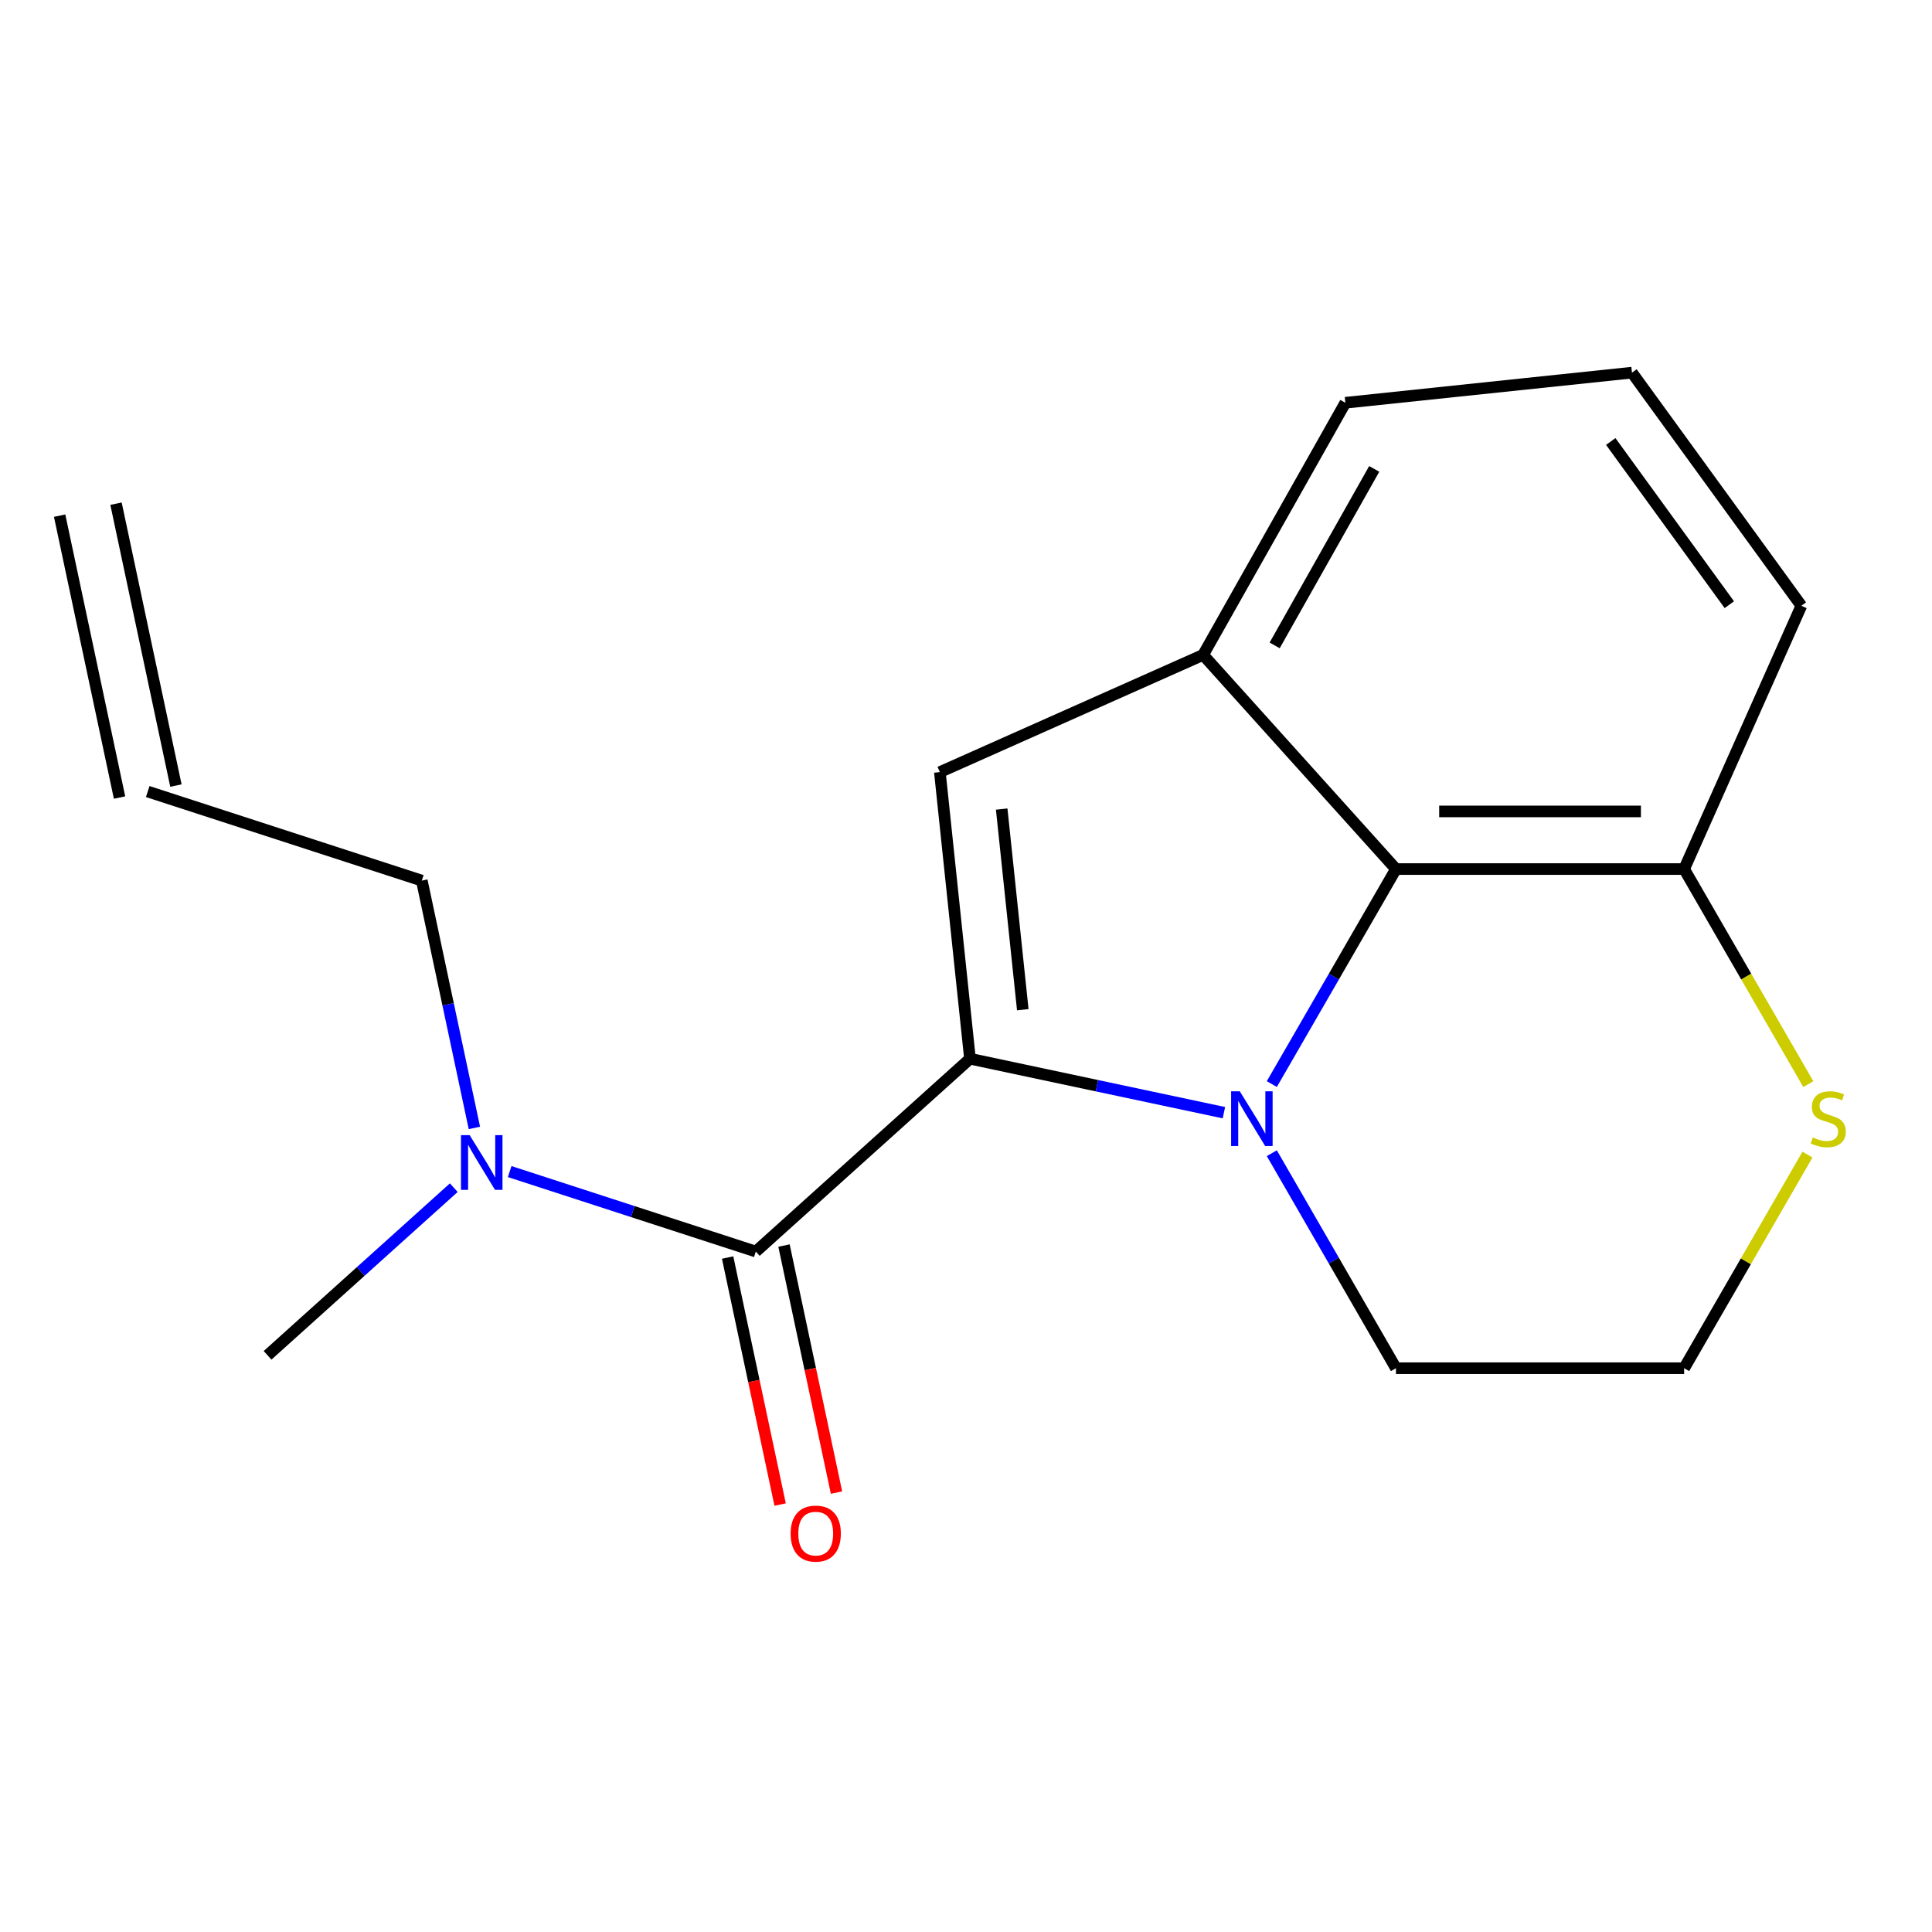<?xml version='1.0' encoding='iso-8859-1'?>
<svg version='1.1' baseProfile='full'
              xmlns='http://www.w3.org/2000/svg'
                      xmlns:rdkit='http://www.rdkit.org/xml'
                      xmlns:xlink='http://www.w3.org/1999/xlink'
                  xml:space='preserve'
width='1000px' height='1000px' viewBox='0 0 1000 1000'>
<!-- END OF HEADER -->
<rect style='opacity:1.0;fill:#FFFFFF;stroke:none' width='1000' height='1000' x='0' y='0'> </rect>
<path class='bond-0' d='M 502.058,547.99 L 567.776,561.959' style='fill:none;fill-rule:evenodd;stroke:#000000;stroke-width:6px;stroke-linecap:butt;stroke-linejoin:miter;stroke-opacity:1' />
<path class='bond-0' d='M 567.776,561.959 L 633.494,575.927' style='fill:none;fill-rule:evenodd;stroke:#0000FF;stroke-width:6px;stroke-linecap:butt;stroke-linejoin:miter;stroke-opacity:1' />
<path class='bond-1' d='M 502.058,547.99 L 486.467,399.643' style='fill:none;fill-rule:evenodd;stroke:#000000;stroke-width:6px;stroke-linecap:butt;stroke-linejoin:miter;stroke-opacity:1' />
<path class='bond-1' d='M 529.389,522.619 L 518.475,418.776' style='fill:none;fill-rule:evenodd;stroke:#000000;stroke-width:6px;stroke-linecap:butt;stroke-linejoin:miter;stroke-opacity:1' />
<path class='bond-2' d='M 502.058,547.99 L 391.208,647.8' style='fill:none;fill-rule:evenodd;stroke:#000000;stroke-width:6px;stroke-linecap:butt;stroke-linejoin:miter;stroke-opacity:1' />
<path class='bond-3' d='M 658.291,561.114 L 690.418,505.468' style='fill:none;fill-rule:evenodd;stroke:#0000FF;stroke-width:6px;stroke-linecap:butt;stroke-linejoin:miter;stroke-opacity:1' />
<path class='bond-3' d='M 690.418,505.468 L 722.545,449.823' style='fill:none;fill-rule:evenodd;stroke:#000000;stroke-width:6px;stroke-linecap:butt;stroke-linejoin:miter;stroke-opacity:1' />
<path class='bond-9' d='M 658.291,596.892 L 690.418,652.537' style='fill:none;fill-rule:evenodd;stroke:#0000FF;stroke-width:6px;stroke-linecap:butt;stroke-linejoin:miter;stroke-opacity:1' />
<path class='bond-9' d='M 690.418,652.537 L 722.545,708.183' style='fill:none;fill-rule:evenodd;stroke:#000000;stroke-width:6px;stroke-linecap:butt;stroke-linejoin:miter;stroke-opacity:1' />
<path class='bond-4' d='M 486.467,399.643 L 622.735,338.972' style='fill:none;fill-rule:evenodd;stroke:#000000;stroke-width:6px;stroke-linecap:butt;stroke-linejoin:miter;stroke-opacity:1' />
<path class='bond-5' d='M 391.208,647.8 L 327.511,627.104' style='fill:none;fill-rule:evenodd;stroke:#000000;stroke-width:6px;stroke-linecap:butt;stroke-linejoin:miter;stroke-opacity:1' />
<path class='bond-5' d='M 327.511,627.104 L 263.813,606.407' style='fill:none;fill-rule:evenodd;stroke:#0000FF;stroke-width:6px;stroke-linecap:butt;stroke-linejoin:miter;stroke-opacity:1' />
<path class='bond-8' d='M 376.617,650.901 L 390.206,714.829' style='fill:none;fill-rule:evenodd;stroke:#000000;stroke-width:6px;stroke-linecap:butt;stroke-linejoin:miter;stroke-opacity:1' />
<path class='bond-8' d='M 390.206,714.829 L 403.794,778.757' style='fill:none;fill-rule:evenodd;stroke:#FF0000;stroke-width:6px;stroke-linecap:butt;stroke-linejoin:miter;stroke-opacity:1' />
<path class='bond-8' d='M 405.798,644.699 L 419.387,708.627' style='fill:none;fill-rule:evenodd;stroke:#000000;stroke-width:6px;stroke-linecap:butt;stroke-linejoin:miter;stroke-opacity:1' />
<path class='bond-8' d='M 419.387,708.627 L 432.975,772.554' style='fill:none;fill-rule:evenodd;stroke:#FF0000;stroke-width:6px;stroke-linecap:butt;stroke-linejoin:miter;stroke-opacity:1' />
<path class='bond-6' d='M 722.545,449.823 L 871.709,449.823' style='fill:none;fill-rule:evenodd;stroke:#000000;stroke-width:6px;stroke-linecap:butt;stroke-linejoin:miter;stroke-opacity:1' />
<path class='bond-6' d='M 744.92,419.99 L 849.335,419.99' style='fill:none;fill-rule:evenodd;stroke:#000000;stroke-width:6px;stroke-linecap:butt;stroke-linejoin:miter;stroke-opacity:1' />
<path class='bond-18' d='M 722.545,449.823 L 622.735,338.972' style='fill:none;fill-rule:evenodd;stroke:#000000;stroke-width:6px;stroke-linecap:butt;stroke-linejoin:miter;stroke-opacity:1' />
<path class='bond-13' d='M 622.735,338.972 L 696.356,208.47' style='fill:none;fill-rule:evenodd;stroke:#000000;stroke-width:6px;stroke-linecap:butt;stroke-linejoin:miter;stroke-opacity:1' />
<path class='bond-13' d='M 659.761,334.055 L 711.296,242.704' style='fill:none;fill-rule:evenodd;stroke:#000000;stroke-width:6px;stroke-linecap:butt;stroke-linejoin:miter;stroke-opacity:1' />
<path class='bond-14' d='M 245.542,583.817 L 231.936,519.809' style='fill:none;fill-rule:evenodd;stroke:#0000FF;stroke-width:6px;stroke-linecap:butt;stroke-linejoin:miter;stroke-opacity:1' />
<path class='bond-14' d='M 231.936,519.809 L 218.331,455.801' style='fill:none;fill-rule:evenodd;stroke:#000000;stroke-width:6px;stroke-linecap:butt;stroke-linejoin:miter;stroke-opacity:1' />
<path class='bond-17' d='M 234.875,614.734 L 186.684,658.125' style='fill:none;fill-rule:evenodd;stroke:#0000FF;stroke-width:6px;stroke-linecap:butt;stroke-linejoin:miter;stroke-opacity:1' />
<path class='bond-17' d='M 186.684,658.125 L 138.494,701.516' style='fill:none;fill-rule:evenodd;stroke:#000000;stroke-width:6px;stroke-linecap:butt;stroke-linejoin:miter;stroke-opacity:1' />
<path class='bond-16' d='M 871.709,449.823 L 932.38,313.554' style='fill:none;fill-rule:evenodd;stroke:#000000;stroke-width:6px;stroke-linecap:butt;stroke-linejoin:miter;stroke-opacity:1' />
<path class='bond-19' d='M 871.709,449.823 L 903.848,505.488' style='fill:none;fill-rule:evenodd;stroke:#000000;stroke-width:6px;stroke-linecap:butt;stroke-linejoin:miter;stroke-opacity:1' />
<path class='bond-19' d='M 903.848,505.488 L 935.986,561.154' style='fill:none;fill-rule:evenodd;stroke:#CCCC00;stroke-width:6px;stroke-linecap:butt;stroke-linejoin:miter;stroke-opacity:1' />
<path class='bond-7' d='M 935.548,597.612 L 903.629,652.897' style='fill:none;fill-rule:evenodd;stroke:#CCCC00;stroke-width:6px;stroke-linecap:butt;stroke-linejoin:miter;stroke-opacity:1' />
<path class='bond-7' d='M 903.629,652.897 L 871.709,708.183' style='fill:none;fill-rule:evenodd;stroke:#000000;stroke-width:6px;stroke-linecap:butt;stroke-linejoin:miter;stroke-opacity:1' />
<path class='bond-12' d='M 722.545,708.183 L 871.709,708.183' style='fill:none;fill-rule:evenodd;stroke:#000000;stroke-width:6px;stroke-linecap:butt;stroke-linejoin:miter;stroke-opacity:1' />
<path class='bond-10' d='M 76.468,409.707 L 218.331,455.801' style='fill:none;fill-rule:evenodd;stroke:#000000;stroke-width:6px;stroke-linecap:butt;stroke-linejoin:miter;stroke-opacity:1' />
<path class='bond-11' d='M 91.058,406.606 L 60.045,260.701' style='fill:none;fill-rule:evenodd;stroke:#000000;stroke-width:6px;stroke-linecap:butt;stroke-linejoin:miter;stroke-opacity:1' />
<path class='bond-11' d='M 61.877,412.808 L 30.864,266.904' style='fill:none;fill-rule:evenodd;stroke:#000000;stroke-width:6px;stroke-linecap:butt;stroke-linejoin:miter;stroke-opacity:1' />
<path class='bond-15' d='M 696.356,208.47 L 844.703,192.878' style='fill:none;fill-rule:evenodd;stroke:#000000;stroke-width:6px;stroke-linecap:butt;stroke-linejoin:miter;stroke-opacity:1' />
<path class='bond-20' d='M 844.703,192.878 L 932.38,313.554' style='fill:none;fill-rule:evenodd;stroke:#000000;stroke-width:6px;stroke-linecap:butt;stroke-linejoin:miter;stroke-opacity:1' />
<path class='bond-20' d='M 833.72,228.515 L 895.093,312.988' style='fill:none;fill-rule:evenodd;stroke:#000000;stroke-width:6px;stroke-linecap:butt;stroke-linejoin:miter;stroke-opacity:1' />
<path  class='atom-1' d='M 641.703 564.843
L 650.983 579.843
Q 651.903 581.323, 653.383 584.003
Q 654.863 586.683, 654.943 586.843
L 654.943 564.843
L 658.703 564.843
L 658.703 593.163
L 654.823 593.163
L 644.863 576.763
Q 643.703 574.843, 642.463 572.643
Q 641.263 570.443, 640.903 569.763
L 640.903 593.163
L 637.223 593.163
L 637.223 564.843
L 641.703 564.843
' fill='#0000FF'/>
<path  class='atom-6' d='M 243.084 587.546
L 252.364 602.546
Q 253.284 604.026, 254.764 606.706
Q 256.244 609.386, 256.324 609.546
L 256.324 587.546
L 260.084 587.546
L 260.084 615.866
L 256.204 615.866
L 246.244 599.466
Q 245.084 597.546, 243.844 595.346
Q 242.644 593.146, 242.284 592.466
L 242.284 615.866
L 238.604 615.866
L 238.604 587.546
L 243.084 587.546
' fill='#0000FF'/>
<path  class='atom-8' d='M 938.292 588.723
Q 938.612 588.843, 939.932 589.403
Q 941.252 589.963, 942.692 590.323
Q 944.172 590.643, 945.612 590.643
Q 948.292 590.643, 949.852 589.363
Q 951.412 588.043, 951.412 585.763
Q 951.412 584.203, 950.612 583.243
Q 949.852 582.283, 948.652 581.763
Q 947.452 581.243, 945.452 580.643
Q 942.932 579.883, 941.412 579.163
Q 939.932 578.443, 938.852 576.923
Q 937.812 575.403, 937.812 572.843
Q 937.812 569.283, 940.212 567.083
Q 942.652 564.883, 947.452 564.883
Q 950.732 564.883, 954.452 566.443
L 953.532 569.523
Q 950.132 568.123, 947.572 568.123
Q 944.812 568.123, 943.292 569.283
Q 941.772 570.403, 941.812 572.363
Q 941.812 573.883, 942.572 574.803
Q 943.372 575.723, 944.492 576.243
Q 945.652 576.763, 947.572 577.363
Q 950.132 578.163, 951.652 578.963
Q 953.172 579.763, 954.252 581.403
Q 955.372 583.003, 955.372 585.763
Q 955.372 589.683, 952.732 591.803
Q 950.132 593.883, 945.772 593.883
Q 943.252 593.883, 941.332 593.323
Q 939.452 592.803, 937.212 591.883
L 938.292 588.723
' fill='#CCCC00'/>
<path  class='atom-9' d='M 409.221 793.785
Q 409.221 786.985, 412.581 783.185
Q 415.941 779.385, 422.221 779.385
Q 428.501 779.385, 431.861 783.185
Q 435.221 786.985, 435.221 793.785
Q 435.221 800.665, 431.821 804.585
Q 428.421 808.465, 422.221 808.465
Q 415.981 808.465, 412.581 804.585
Q 409.221 800.705, 409.221 793.785
M 422.221 805.265
Q 426.541 805.265, 428.861 802.385
Q 431.221 799.465, 431.221 793.785
Q 431.221 788.225, 428.861 785.425
Q 426.541 782.585, 422.221 782.585
Q 417.901 782.585, 415.541 785.385
Q 413.221 788.185, 413.221 793.785
Q 413.221 799.505, 415.541 802.385
Q 417.901 805.265, 422.221 805.265
' fill='#FF0000'/>
</svg>
